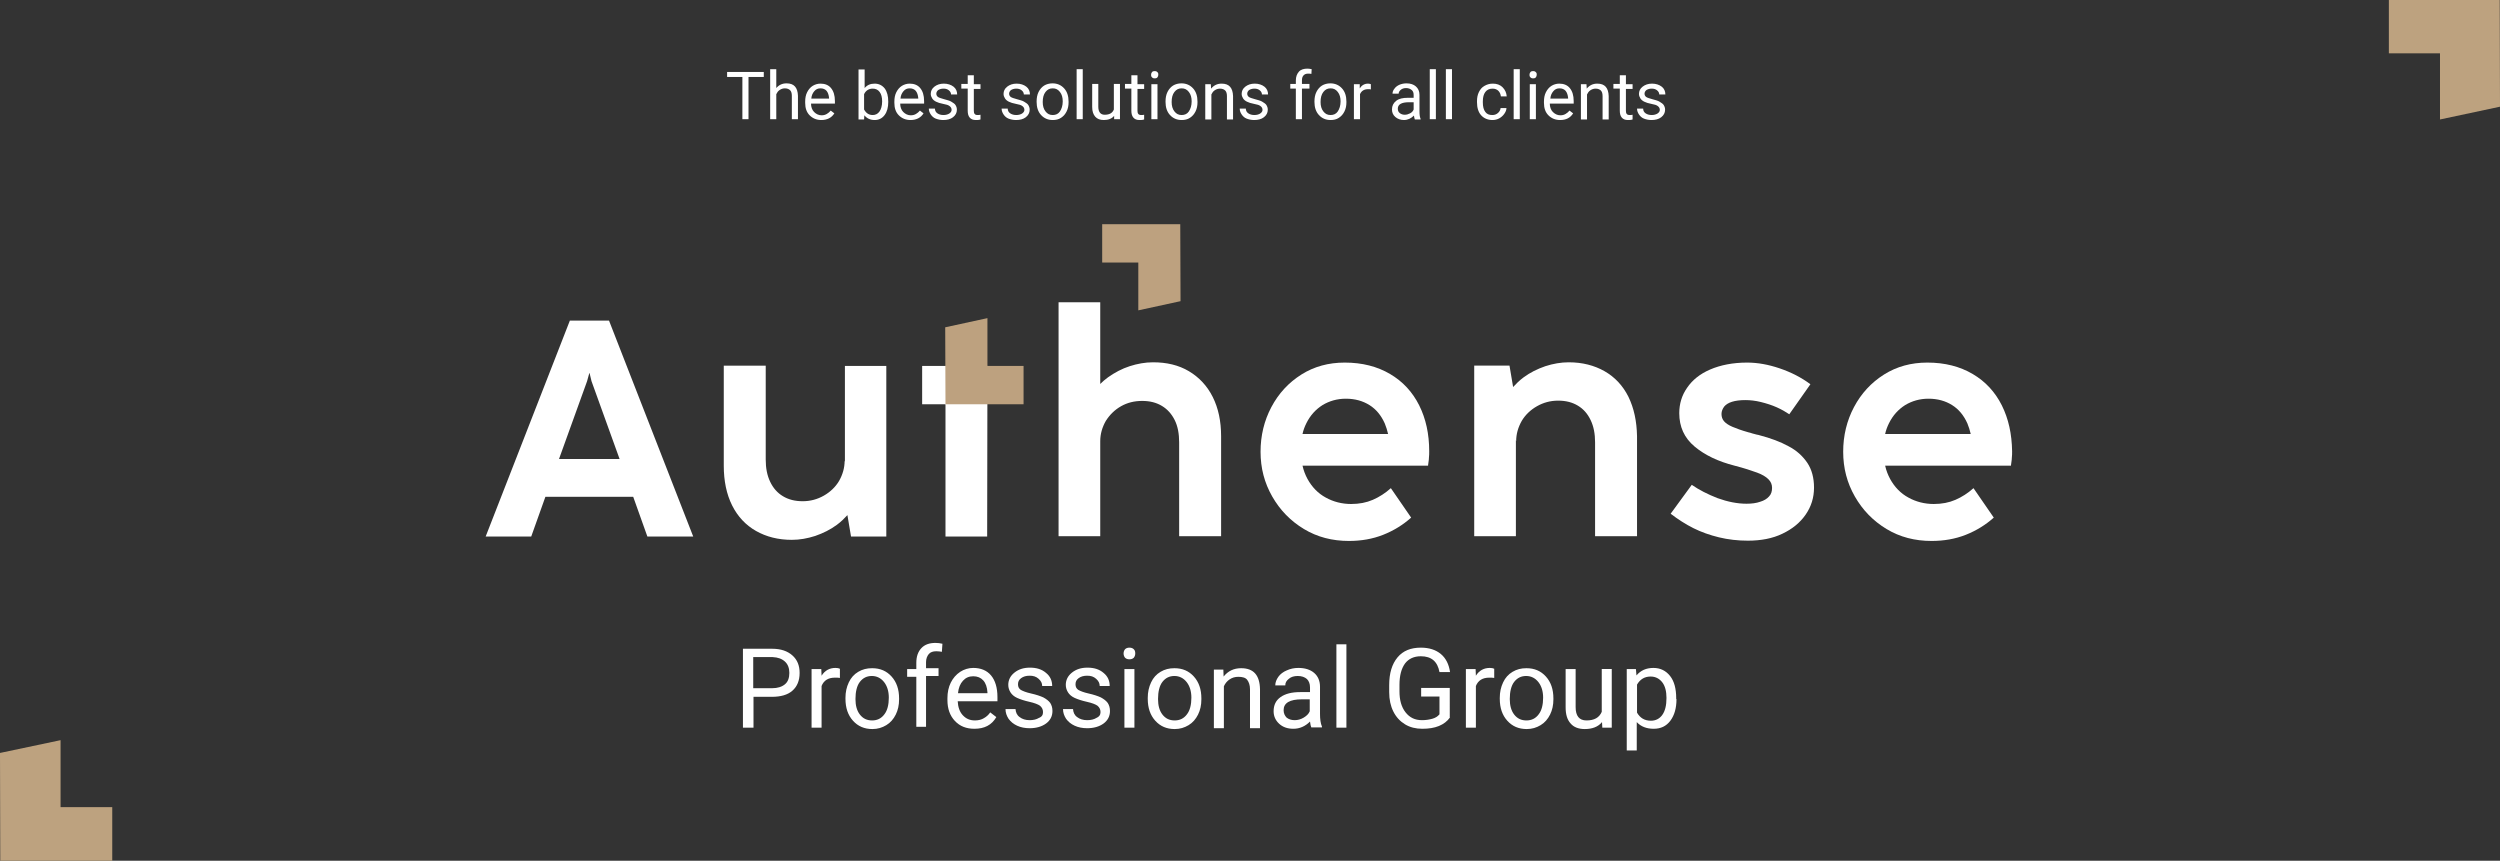 <?xml version="1.0" encoding="utf-8"?>
<!-- Generator: Adobe Illustrator 26.5.0, SVG Export Plug-In . SVG Version: 6.00 Build 0)  -->
<svg version="1.1" id="mv_x5F_logo" xmlns="http://www.w3.org/2000/svg" xmlns:xlink="http://www.w3.org/1999/xlink" x="0px"
	 y="0px" viewBox="0 0 899.8 309.8" style="enable-background:new 0 0 899.8 309.8;" xml:space="preserve">
<rect x="0" y="0" width="899.8" height="309.8" fill="#333333" stroke="none"/>
<style type="text/css">
	.st0{fill-rule:evenodd;clip-rule:evenodd;fill:#BDA27F;}
	.st1{enable-background:new    ;}
	.st2{fill:#FFFFFF;}
	.st3{fill:#BDA17F;}
	.st4{fill:none;}
</style>
<path class="st0" d="M0.1,309.8L0,271l21.8-4.6v24.1h18.6v19.4H0.1z"/>
<path class="st0" d="M899.7,0l0.1,38.4L878.2,43V19.2h-18.4V0H899.7z"/>
<g class="st1">
	<path class="st2" d="M271.2,250.8v11.1h-3.8v-28.4h10.5c3.1,0,5.5,0.8,7.3,2.4c1.8,1.6,2.6,3.7,2.6,6.3c0,2.8-0.9,4.9-2.6,6.4
		c-1.7,1.5-4.2,2.2-7.4,2.2H271.2z M271.2,247.7h6.7c2,0,3.5-0.5,4.6-1.4c1.1-0.9,1.6-2.3,1.6-4.1c0-1.7-0.5-3.1-1.6-4.1
		c-1.1-1-2.5-1.5-4.4-1.6h-7V247.7z"/>
	<path class="st2" d="M302.3,244c-0.5-0.1-1.1-0.1-1.8-0.1c-2.4,0-4,1-4.8,3v15h-3.6v-21.1h3.5l0.1,2.4c1.2-1.9,2.9-2.8,5-2.8
		c0.7,0,1.2,0.1,1.6,0.3V244z"/>
	<path class="st2" d="M304.3,251.2c0-2.1,0.4-3.9,1.2-5.6c0.8-1.7,1.9-2.9,3.4-3.8c1.5-0.9,3.1-1.3,5-1.3c2.9,0,5.2,1,7,3
		s2.7,4.6,2.7,7.9v0.3c0,2.1-0.4,3.9-1.2,5.5c-0.8,1.6-1.9,2.9-3.4,3.8s-3.1,1.4-5,1.4c-2.9,0-5.2-1-7-3s-2.7-4.6-2.7-7.9V251.2z
		 M307.9,251.6c0,2.3,0.5,4.2,1.6,5.6c1.1,1.4,2.5,2.1,4.4,2.1c1.8,0,3.3-0.7,4.4-2.2c1.1-1.4,1.6-3.5,1.6-6c0-2.3-0.6-4.2-1.7-5.6
		c-1.1-1.4-2.6-2.2-4.4-2.2c-1.8,0-3.2,0.7-4.3,2.1S307.9,249,307.9,251.6z"/>
	<path class="st2" d="M329.8,261.9v-18.3h-3.3v-2.8h3.3v-2.2c0-2.3,0.6-4,1.8-5.3s2.9-1.9,5.1-1.9c0.8,0,1.7,0.1,2.5,0.3l-0.2,2.9
		c-0.6-0.1-1.3-0.2-2-0.2c-1.2,0-2.1,0.3-2.7,1c-0.6,0.7-1,1.7-1,2.9v2.2h4.5v2.8h-4.5v18.3H329.8z"/>
	<path class="st2" d="M350.7,262.3c-2.9,0-5.2-0.9-7-2.8s-2.7-4.4-2.7-7.5v-0.7c0-2.1,0.4-4,1.2-5.6s1.9-2.9,3.4-3.9
		c1.4-0.9,3-1.4,4.7-1.4c2.7,0,4.9,0.9,6.4,2.7s2.3,4.4,2.3,7.8v1.5h-14.3c0.1,2.1,0.7,3.8,1.8,5c1.2,1.3,2.6,1.9,4.4,1.9
		c1.3,0,2.4-0.3,3.2-0.8c0.9-0.5,1.7-1.2,2.3-2.1l2.2,1.7C356.9,261,354.3,262.3,350.7,262.3z M350.3,243.4c-1.5,0-2.7,0.5-3.7,1.6
		c-1,1.1-1.6,2.5-1.8,4.5h10.6v-0.3c-0.1-1.8-0.6-3.3-1.5-4.3C353,243.9,351.8,243.4,350.3,243.4z"/>
	<path class="st2" d="M375.4,256.3c0-1-0.4-1.7-1.1-2.3c-0.7-0.5-2-1-3.8-1.4c-1.8-0.4-3.3-0.9-4.4-1.4s-1.9-1.2-2.4-2
		c-0.5-0.8-0.8-1.7-0.8-2.7c0-1.7,0.7-3.2,2.2-4.4s3.3-1.8,5.6-1.8c2.4,0,4.3,0.6,5.8,1.9c1.5,1.2,2.2,2.8,2.2,4.7h-3.6
		c0-1-0.4-1.8-1.3-2.6s-1.9-1.1-3.2-1.1c-1.3,0-2.3,0.3-3.1,0.9s-1.1,1.3-1.1,2.2c0,0.9,0.3,1.5,1,2c0.7,0.4,1.9,0.9,3.7,1.3
		c1.8,0.4,3.3,0.9,4.4,1.4c1.1,0.6,1.9,1.2,2.5,2c0.5,0.8,0.8,1.7,0.8,2.9c0,1.9-0.8,3.4-2.3,4.5c-1.5,1.1-3.5,1.7-5.9,1.7
		c-1.7,0-3.2-0.3-4.5-0.9c-1.3-0.6-2.3-1.4-3.1-2.5c-0.7-1.1-1.1-2.2-1.1-3.5h3.6c0.1,1.2,0.5,2.2,1.5,2.9c0.9,0.7,2.1,1.1,3.6,1.1
		c1.4,0,2.5-0.3,3.3-0.8C375,258,375.4,257.3,375.4,256.3z"/>
	<path class="st2" d="M396.1,256.3c0-1-0.4-1.7-1.1-2.3c-0.7-0.5-2-1-3.8-1.4c-1.8-0.4-3.3-0.9-4.4-1.4s-1.9-1.2-2.4-2
		c-0.5-0.8-0.8-1.7-0.8-2.7c0-1.7,0.7-3.2,2.2-4.4s3.3-1.8,5.6-1.8c2.4,0,4.3,0.6,5.8,1.9c1.5,1.2,2.2,2.8,2.2,4.7h-3.6
		c0-1-0.4-1.8-1.3-2.6s-1.9-1.1-3.2-1.1c-1.3,0-2.3,0.3-3.1,0.9s-1.1,1.3-1.1,2.2c0,0.9,0.3,1.5,1,2c0.7,0.4,1.9,0.9,3.7,1.3
		c1.8,0.4,3.3,0.9,4.4,1.4c1.1,0.6,1.9,1.2,2.5,2c0.5,0.8,0.8,1.7,0.8,2.9c0,1.9-0.8,3.4-2.3,4.5c-1.5,1.1-3.5,1.7-5.9,1.7
		c-1.7,0-3.2-0.3-4.5-0.9c-1.3-0.6-2.3-1.4-3.1-2.5c-0.7-1.1-1.1-2.2-1.1-3.5h3.6c0.1,1.2,0.5,2.2,1.5,2.9c0.9,0.7,2.1,1.1,3.6,1.1
		c1.4,0,2.5-0.3,3.3-0.8C395.6,258,396.1,257.3,396.1,256.3z"/>
	<path class="st2" d="M404.4,235.2c0-0.6,0.2-1.1,0.5-1.5c0.4-0.4,0.9-0.6,1.6-0.6s1.2,0.2,1.6,0.6c0.4,0.4,0.5,0.9,0.5,1.5
		s-0.2,1.1-0.5,1.5c-0.4,0.4-0.9,0.6-1.6,0.6s-1.2-0.2-1.6-0.6C404.6,236.3,404.4,235.8,404.4,235.2z M408.3,261.9h-3.6v-21.1h3.6
		V261.9z"/>
	<path class="st2" d="M413.1,251.2c0-2.1,0.4-3.9,1.2-5.6c0.8-1.7,1.9-2.9,3.4-3.8c1.5-0.9,3.1-1.3,5-1.3c2.9,0,5.2,1,7,3
		s2.7,4.6,2.7,7.9v0.3c0,2.1-0.4,3.9-1.2,5.5c-0.8,1.6-1.9,2.9-3.4,3.8s-3.1,1.4-5,1.4c-2.9,0-5.2-1-7-3s-2.7-4.6-2.7-7.9V251.2z
		 M416.8,251.6c0,2.3,0.5,4.2,1.6,5.6c1.1,1.4,2.5,2.1,4.4,2.1c1.8,0,3.3-0.7,4.4-2.2c1.1-1.4,1.6-3.5,1.6-6c0-2.3-0.6-4.2-1.7-5.6
		c-1.1-1.4-2.6-2.2-4.4-2.2c-1.8,0-3.2,0.7-4.3,2.1S416.8,249,416.8,251.6z"/>
	<path class="st2" d="M440.3,240.8l0.1,2.7c1.6-2,3.7-3,6.3-3c4.5,0,6.7,2.5,6.8,7.6v14h-3.6v-14c0-1.5-0.4-2.6-1-3.4
		s-1.7-1.1-3.2-1.1c-1.2,0-2.2,0.3-3.1,0.9c-0.9,0.6-1.6,1.4-2.1,2.5v15.1h-3.6v-21.1H440.3z"/>
	<path class="st2" d="M472,261.9c-0.2-0.4-0.4-1.2-0.5-2.2c-1.7,1.7-3.7,2.6-6,2.6c-2.1,0-3.8-0.6-5.1-1.8c-1.3-1.2-2-2.7-2-4.5
		c0-2.2,0.8-3.9,2.5-5.1c1.7-1.2,4-1.8,7.1-1.8h3.5v-1.7c0-1.3-0.4-2.3-1.1-3c-0.8-0.7-1.9-1.1-3.3-1.1c-1.3,0-2.4,0.3-3.2,1
		c-0.9,0.7-1.3,1.4-1.3,2.4h-3.6c0-1.1,0.4-2.1,1.1-3.1c0.7-1,1.8-1.8,3-2.3c1.3-0.6,2.7-0.9,4.2-0.9c2.4,0,4.3,0.6,5.7,1.8
		c1.4,1.2,2.1,2.9,2.1,5v9.7c0,1.9,0.2,3.5,0.7,4.6v0.3H472z M466,259.2c1.1,0,2.2-0.3,3.2-0.9s1.8-1.3,2.2-2.3v-4.3h-2.8
		c-4.4,0-6.6,1.3-6.6,3.9c0,1.1,0.4,2,1.1,2.7C463.9,258.9,464.8,259.2,466,259.2z"/>
	<path class="st2" d="M484.7,261.9H481v-30h3.6V261.9z"/>
	<path class="st2" d="M521.9,258.2c-1,1.4-2.3,2.4-4,3.1c-1.7,0.7-3.7,1-6,1c-2.3,0-4.4-0.5-6.2-1.6s-3.2-2.6-4.2-4.6
		c-1-2-1.5-4.3-1.5-7v-2.5c0-4.3,1-7.6,3-10c2-2.4,4.8-3.5,8.4-3.5c3,0,5.4,0.8,7.2,2.3c1.8,1.5,2.9,3.7,3.3,6.5h-3.8
		c-0.7-3.8-2.9-5.7-6.7-5.7c-2.5,0-4.4,0.9-5.7,2.6c-1.3,1.8-2,4.3-2,7.7v2.3c0,3.2,0.7,5.7,2.2,7.6c1.5,1.9,3.4,2.8,5.9,2.8
		c1.4,0,2.6-0.2,3.7-0.5c1.1-0.3,1.9-0.8,2.6-1.6v-6.4h-6.6v-3.1h10.3V258.2z"/>
	<path class="st2" d="M537.8,244c-0.5-0.1-1.1-0.1-1.8-0.1c-2.4,0-4,1-4.8,3v15h-3.6v-21.1h3.5l0.1,2.4c1.2-1.9,2.9-2.8,5-2.8
		c0.7,0,1.2,0.1,1.6,0.3V244z"/>
	<path class="st2" d="M539.8,251.2c0-2.1,0.4-3.9,1.2-5.6c0.8-1.7,1.9-2.9,3.4-3.8c1.5-0.9,3.1-1.3,5-1.3c2.9,0,5.2,1,7,3
		s2.7,4.6,2.7,7.9v0.3c0,2.1-0.4,3.9-1.2,5.5c-0.8,1.6-1.9,2.9-3.4,3.8s-3.1,1.4-5,1.4c-2.9,0-5.2-1-7-3s-2.7-4.6-2.7-7.9V251.2z
		 M543.4,251.6c0,2.3,0.5,4.2,1.6,5.6c1.1,1.4,2.5,2.1,4.4,2.1c1.8,0,3.3-0.7,4.4-2.2c1.1-1.4,1.6-3.5,1.6-6c0-2.3-0.6-4.2-1.7-5.6
		c-1.1-1.4-2.6-2.2-4.4-2.2c-1.8,0-3.2,0.7-4.3,2.1S543.4,249,543.4,251.6z"/>
	<path class="st2" d="M576.6,259.9c-1.4,1.7-3.5,2.5-6.2,2.5c-2.3,0-4-0.7-5.1-2c-1.2-1.3-1.8-3.2-1.8-5.8v-13.8h3.6v13.7
		c0,3.2,1.3,4.8,3.9,4.8c2.8,0,4.6-1,5.5-3.1v-15.4h3.6v21.1h-3.4L576.6,259.9z"/>
	<path class="st2" d="M603.4,251.6c0,3.2-0.7,5.8-2.2,7.8c-1.5,2-3.5,2.9-6,2.9c-2.6,0-4.6-0.8-6.1-2.4v10.2h-3.6v-29.3h3.3l0.2,2.3
		c1.5-1.8,3.5-2.7,6.1-2.7c2.5,0,4.5,1,6,2.9c1.5,1.9,2.2,4.6,2.2,8V251.6z M599.8,251.2c0-2.4-0.5-4.3-1.5-5.6s-2.4-2.1-4.2-2.1
		c-2.2,0-3.8,1-4.9,2.9v10.1c1.1,1.9,2.7,2.9,5,2.9c1.7,0,3.1-0.7,4.1-2.1C599.3,255.9,599.8,253.9,599.8,251.2z"/>
</g>
<g class="st1">
	<path class="st2" d="M274.9,27.7h-5.5v15.2h-2.2V27.7h-5.5v-1.8h13.2V27.7z"/>
	<path class="st2" d="M279.3,31.8c1-1.2,2.2-1.8,3.8-1.8c2.7,0,4,1.5,4.1,4.5v8.4h-2.2v-8.4c0-0.9-0.2-1.6-0.6-2s-1-0.7-1.9-0.7
		c-0.7,0-1.3,0.2-1.9,0.6s-0.9,0.9-1.2,1.5v9h-2.2v-18h2.2V31.8z"/>
	<path class="st2" d="M295.6,43.2c-1.7,0-3.1-0.6-4.2-1.7s-1.6-2.6-1.6-4.5v-0.4c0-1.3,0.2-2.4,0.7-3.4s1.2-1.8,2-2.3
		s1.8-0.8,2.8-0.8c1.6,0,2.9,0.5,3.8,1.6c0.9,1.1,1.4,2.6,1.4,4.7v0.9h-8.6c0,1.2,0.4,2.3,1.1,3s1.6,1.2,2.7,1.2
		c0.8,0,1.4-0.2,1.9-0.5s1-0.7,1.4-1.2l1.3,1C299.3,42.4,297.7,43.2,295.6,43.2z M295.3,31.8c-0.9,0-1.6,0.3-2.2,1s-1,1.5-1.1,2.7
		h6.4v-0.2c-0.1-1.1-0.4-2-0.9-2.6S296.2,31.8,295.3,31.8z"/>
	<path class="st2" d="M319.7,36.7c0,1.9-0.4,3.5-1.3,4.7s-2.1,1.8-3.6,1.8c-1.6,0-2.8-0.6-3.7-1.7l-0.1,1.5h-2v-18h2.2v6.7
		c0.9-1.1,2.1-1.6,3.6-1.6s2.7,0.6,3.6,1.7c0.9,1.2,1.3,2.8,1.3,4.8V36.7z M317.5,36.5c0-1.5-0.3-2.6-0.9-3.4s-1.4-1.2-2.5-1.2
		c-1.4,0-2.5,0.7-3.1,2v5.5c0.7,1.3,1.7,2,3.1,2c1,0,1.8-0.4,2.4-1.2S317.5,38.1,317.5,36.5z"/>
	<path class="st2" d="M327.7,43.2c-1.7,0-3.1-0.6-4.2-1.7s-1.6-2.6-1.6-4.5v-0.4c0-1.3,0.2-2.4,0.7-3.4s1.2-1.8,2-2.3
		s1.8-0.8,2.8-0.8c1.6,0,2.9,0.5,3.8,1.6c0.9,1.1,1.4,2.6,1.4,4.7v0.9H324c0,1.2,0.4,2.3,1.1,3s1.6,1.2,2.7,1.2
		c0.8,0,1.4-0.2,1.9-0.5s1-0.7,1.4-1.2l1.3,1C331.4,42.4,329.8,43.2,327.7,43.2z M327.4,31.8c-0.9,0-1.6,0.3-2.2,1s-1,1.5-1.1,2.7
		h6.4v-0.2c-0.1-1.1-0.4-2-0.9-2.6S328.3,31.8,327.4,31.8z"/>
	<path class="st2" d="M342.5,39.6c0-0.6-0.2-1-0.7-1.4s-1.2-0.6-2.3-0.8s-2-0.5-2.6-0.8s-1.1-0.7-1.4-1.2s-0.5-1-0.5-1.6
		c0-1,0.4-1.9,1.3-2.6s2-1.1,3.4-1.1c1.4,0,2.6,0.4,3.5,1.1s1.3,1.7,1.3,2.8h-2.2c0-0.6-0.3-1.1-0.8-1.5s-1.1-0.6-1.9-0.6
		c-0.8,0-1.4,0.2-1.9,0.5c-0.4,0.3-0.7,0.8-0.7,1.3c0,0.5,0.2,0.9,0.6,1.2s1.2,0.5,2.2,0.8s2,0.5,2.6,0.9s1.2,0.7,1.5,1.2
		s0.5,1,0.5,1.7c0,1.1-0.5,2-1.4,2.7s-2.1,1-3.5,1c-1,0-1.9-0.2-2.7-0.5s-1.4-0.9-1.8-1.5s-0.7-1.3-0.7-2.1h2.2
		c0,0.7,0.3,1.3,0.9,1.7s1.3,0.6,2.2,0.6c0.8,0,1.5-0.2,2-0.5S342.5,40.1,342.5,39.6z"/>
	<path class="st2" d="M350.5,27.2v3.1h2.4v1.7h-2.4v7.9c0,0.5,0.1,0.9,0.3,1.1c0.2,0.3,0.6,0.4,1.1,0.4c0.2,0,0.6,0,1-0.1v1.7
		c-0.6,0.2-1.1,0.2-1.7,0.2c-1,0-1.7-0.3-2.2-0.9s-0.7-1.4-0.7-2.5v-7.9H346v-1.7h2.3v-3.1H350.5z"/>
	<path class="st2" d="M368.7,39.6c0-0.6-0.2-1-0.7-1.4s-1.2-0.6-2.3-0.8s-2-0.5-2.6-0.8s-1.1-0.7-1.4-1.2s-0.5-1-0.5-1.6
		c0-1,0.4-1.9,1.3-2.6s2-1.1,3.4-1.1c1.4,0,2.6,0.4,3.5,1.1s1.3,1.7,1.3,2.8h-2.2c0-0.6-0.3-1.1-0.8-1.5s-1.1-0.6-1.9-0.6
		c-0.8,0-1.4,0.2-1.9,0.5c-0.4,0.3-0.7,0.8-0.7,1.3c0,0.5,0.2,0.9,0.6,1.2s1.2,0.5,2.2,0.8s2,0.5,2.6,0.9s1.2,0.7,1.5,1.2
		s0.5,1,0.5,1.7c0,1.1-0.5,2-1.4,2.7s-2.1,1-3.5,1c-1,0-1.9-0.2-2.7-0.5s-1.4-0.9-1.8-1.5s-0.7-1.3-0.7-2.1h2.2
		c0,0.7,0.3,1.3,0.9,1.7s1.3,0.6,2.2,0.6c0.8,0,1.5-0.2,2-0.5S368.7,40.1,368.7,39.6z"/>
	<path class="st2" d="M373.1,36.5c0-1.2,0.2-2.4,0.7-3.4s1.2-1.8,2-2.3s1.9-0.8,3-0.8c1.7,0,3.1,0.6,4.2,1.8
		c1.1,1.2,1.6,2.8,1.6,4.8v0.2c0,1.2-0.2,2.3-0.7,3.3s-1.1,1.7-2,2.3s-1.9,0.8-3,0.8c-1.7,0-3.1-0.6-4.2-1.8s-1.6-2.8-1.6-4.7V36.5z
		 M375.3,36.7c0,1.4,0.3,2.5,1,3.4s1.5,1.3,2.6,1.3c1.1,0,2-0.4,2.6-1.3s1-2.1,1-3.6c0-1.4-0.3-2.5-1-3.4s-1.5-1.3-2.6-1.3
		c-1.1,0-1.9,0.4-2.6,1.3S375.3,35.2,375.3,36.7z"/>
	<path class="st2" d="M389.7,42.9h-2.2v-18h2.2V42.9z"/>
	<path class="st2" d="M401,41.7c-0.8,1-2.1,1.5-3.7,1.5c-1.4,0-2.4-0.4-3.1-1.2s-1.1-1.9-1.1-3.5v-8.3h2.2v8.2
		c0,1.9,0.8,2.9,2.3,2.9c1.7,0,2.8-0.6,3.3-1.9v-9.2h2.2v12.7h-2.1L401,41.7z"/>
	<path class="st2" d="M409.4,27.2v3.1h2.4v1.7h-2.4v7.9c0,0.5,0.1,0.9,0.3,1.1c0.2,0.3,0.6,0.4,1.1,0.4c0.2,0,0.6,0,1-0.1v1.7
		c-0.6,0.2-1.1,0.2-1.7,0.2c-1,0-1.7-0.3-2.2-0.9s-0.7-1.4-0.7-2.5v-7.9h-2.3v-1.7h2.3v-3.1H409.4z"/>
	<path class="st2" d="M414.3,26.9c0-0.4,0.1-0.6,0.3-0.9s0.5-0.4,1-0.4s0.7,0.1,1,0.4s0.3,0.5,0.3,0.9s-0.1,0.6-0.3,0.9
		s-0.5,0.4-1,0.4s-0.7-0.1-1-0.4S414.3,27.2,414.3,26.9z M416.6,42.9h-2.2V30.3h2.2V42.9z"/>
	<path class="st2" d="M419.5,36.5c0-1.2,0.2-2.4,0.7-3.4s1.2-1.8,2-2.3s1.9-0.8,3-0.8c1.7,0,3.1,0.6,4.2,1.8
		c1.1,1.2,1.6,2.8,1.6,4.8v0.2c0,1.2-0.2,2.3-0.7,3.3s-1.1,1.7-2,2.3s-1.9,0.8-3,0.8c-1.7,0-3.1-0.6-4.2-1.8s-1.6-2.8-1.6-4.7V36.5z
		 M421.7,36.7c0,1.4,0.3,2.5,1,3.4s1.5,1.3,2.6,1.3c1.1,0,2-0.4,2.6-1.3s1-2.1,1-3.6c0-1.4-0.3-2.5-1-3.4s-1.5-1.3-2.6-1.3
		c-1.1,0-1.9,0.4-2.6,1.3S421.7,35.2,421.7,36.7z"/>
	<path class="st2" d="M435.8,30.3l0.1,1.6c1-1.2,2.2-1.8,3.8-1.8c2.7,0,4,1.5,4.1,4.5v8.4h-2.2v-8.4c0-0.9-0.2-1.6-0.6-2
		s-1-0.7-1.9-0.7c-0.7,0-1.3,0.2-1.9,0.6s-0.9,0.9-1.2,1.5v9h-2.2V30.3H435.8z"/>
	<path class="st2" d="M454.4,39.6c0-0.6-0.2-1-0.7-1.4s-1.2-0.6-2.3-0.8c-1.1-0.2-2-0.5-2.6-0.8s-1.1-0.7-1.4-1.2s-0.5-1-0.5-1.6
		c0-1,0.4-1.9,1.3-2.6s2-1.1,3.4-1.1c1.4,0,2.6,0.4,3.5,1.1s1.3,1.7,1.3,2.8h-2.2c0-0.6-0.3-1.1-0.8-1.5s-1.1-0.6-1.9-0.6
		c-0.8,0-1.4,0.2-1.9,0.5c-0.4,0.3-0.7,0.8-0.7,1.3c0,0.5,0.2,0.9,0.6,1.2s1.2,0.5,2.2,0.8s2,0.5,2.6,0.9s1.2,0.7,1.5,1.2
		s0.5,1,0.5,1.7c0,1.1-0.5,2-1.4,2.7s-2.1,1-3.5,1c-1,0-1.9-0.2-2.7-0.5s-1.4-0.9-1.8-1.5s-0.7-1.3-0.7-2.1h2.2
		c0,0.7,0.3,1.3,0.9,1.7s1.3,0.6,2.2,0.6c0.8,0,1.5-0.2,2-0.5S454.4,40.1,454.4,39.6z"/>
	<path class="st2" d="M466.4,42.9v-11h-2v-1.7h2V29c0-1.4,0.4-2.4,1.1-3.2s1.8-1.1,3.1-1.1c0.5,0,1,0.1,1.5,0.2l-0.1,1.7
		c-0.4-0.1-0.8-0.1-1.2-0.1c-0.7,0-1.2,0.2-1.6,0.6s-0.6,1-0.6,1.8v1.3h2.7v1.7h-2.7v11H466.4z"/>
	<path class="st2" d="M473.1,36.5c0-1.2,0.2-2.4,0.7-3.4s1.2-1.8,2-2.3s1.9-0.8,3-0.8c1.7,0,3.1,0.6,4.2,1.8
		c1.1,1.2,1.6,2.8,1.6,4.8v0.2c0,1.2-0.2,2.3-0.7,3.3s-1.1,1.7-2,2.3s-1.9,0.8-3,0.8c-1.7,0-3.1-0.6-4.2-1.8s-1.6-2.8-1.6-4.7V36.5z
		 M475.3,36.7c0,1.4,0.3,2.5,1,3.4s1.5,1.3,2.6,1.3c1.1,0,2-0.4,2.6-1.3s1-2.1,1-3.6c0-1.4-0.3-2.5-1-3.4s-1.5-1.3-2.6-1.3
		c-1.1,0-1.9,0.4-2.6,1.3S475.3,35.2,475.3,36.7z"/>
	<path class="st2" d="M493.5,32.2c-0.3-0.1-0.7-0.1-1.1-0.1c-1.4,0-2.4,0.6-2.9,1.8v9h-2.2V30.3h2.1l0,1.5c0.7-1.1,1.7-1.7,3-1.7
		c0.4,0,0.7,0.1,1,0.2V32.2z"/>
	<path class="st2" d="M509.2,42.9c-0.1-0.2-0.2-0.7-0.3-1.3c-1,1-2.2,1.6-3.6,1.6c-1.2,0-2.3-0.4-3.1-1.1s-1.2-1.6-1.2-2.7
		c0-1.3,0.5-2.3,1.5-3.1s2.4-1.1,4.2-1.1h2.1v-1c0-0.8-0.2-1.4-0.7-1.8c-0.5-0.4-1.1-0.7-2-0.7c-0.8,0-1.4,0.2-1.9,0.6
		c-0.5,0.4-0.8,0.9-0.8,1.4h-2.2c0-0.6,0.2-1.2,0.7-1.8c0.4-0.6,1.1-1.1,1.8-1.4s1.6-0.5,2.5-0.5c1.5,0,2.6,0.4,3.4,1.1
		s1.3,1.7,1.3,3V40c0,1.2,0.1,2.1,0.4,2.8v0.2H509.2z M505.6,41.3c0.7,0,1.3-0.2,1.9-0.5s1.1-0.8,1.3-1.4v-2.6h-1.7
		c-2.7,0-4,0.8-4,2.3c0,0.7,0.2,1.2,0.7,1.6S504.9,41.3,505.6,41.3z"/>
	<path class="st2" d="M516.8,42.9h-2.2v-18h2.2V42.9z"/>
	<path class="st2" d="M522.6,42.9h-2.2v-18h2.2V42.9z"/>
	<path class="st2" d="M537.1,41.4c0.8,0,1.4-0.2,2-0.7s0.9-1.1,1-1.8h2.1c0,0.7-0.3,1.4-0.8,2.1s-1.1,1.2-1.8,1.6s-1.6,0.6-2.4,0.6
		c-1.7,0-3.1-0.6-4.1-1.7s-1.5-2.7-1.5-4.7v-0.4c0-1.2,0.2-2.3,0.7-3.3s1.1-1.7,2-2.2s1.8-0.8,3-0.8c1.4,0,2.6,0.4,3.5,1.3
		c0.9,0.9,1.4,2,1.5,3.3h-2.1c-0.1-0.8-0.4-1.5-0.9-2s-1.2-0.8-2.1-0.8c-1.1,0-2,0.4-2.6,1.2s-0.9,1.9-0.9,3.4v0.4
		c0,1.5,0.3,2.6,0.9,3.4S536,41.4,537.1,41.4z"/>
	<path class="st2" d="M547,42.9h-2.2v-18h2.2V42.9z"/>
	<path class="st2" d="M550.5,26.9c0-0.4,0.1-0.6,0.3-0.9s0.5-0.4,1-0.4s0.7,0.1,1,0.4s0.3,0.5,0.3,0.9s-0.1,0.6-0.3,0.9
		s-0.5,0.4-1,0.4s-0.7-0.1-1-0.4S550.5,27.2,550.5,26.9z M552.8,42.9h-2.2V30.3h2.2V42.9z"/>
	<path class="st2" d="M561.5,43.2c-1.7,0-3.1-0.6-4.2-1.7s-1.6-2.6-1.6-4.5v-0.4c0-1.3,0.2-2.4,0.7-3.4s1.2-1.8,2-2.3
		s1.8-0.8,2.8-0.8c1.6,0,2.9,0.5,3.8,1.6c0.9,1.1,1.4,2.6,1.4,4.7v0.9h-8.6c0,1.2,0.4,2.3,1.1,3s1.6,1.2,2.7,1.2
		c0.8,0,1.4-0.2,1.9-0.5s1-0.7,1.4-1.2l1.3,1C565.2,42.4,563.7,43.2,561.5,43.2z M561.3,31.8c-0.9,0-1.6,0.3-2.2,1s-1,1.5-1.1,2.7
		h6.4v-0.2c-0.1-1.1-0.4-2-0.9-2.6S562.2,31.8,561.3,31.8z"/>
	<path class="st2" d="M571,30.3l0.1,1.6c1-1.2,2.2-1.8,3.8-1.8c2.7,0,4,1.5,4.1,4.5v8.4h-2.2v-8.4c0-0.9-0.2-1.6-0.6-2
		s-1-0.7-1.9-0.7c-0.7,0-1.3,0.2-1.9,0.6s-0.9,0.9-1.2,1.5v9H569V30.3H571z"/>
	<path class="st2" d="M585.2,27.2v3.1h2.4v1.7h-2.4v7.9c0,0.5,0.1,0.9,0.3,1.1c0.2,0.3,0.6,0.4,1.1,0.4c0.2,0,0.6,0,1-0.1v1.7
		c-0.6,0.2-1.1,0.2-1.7,0.2c-1,0-1.7-0.3-2.2-0.9s-0.7-1.4-0.7-2.5v-7.9h-2.3v-1.7h2.3v-3.1H585.2z"/>
	<path class="st2" d="M597.4,39.6c0-0.6-0.2-1-0.7-1.4s-1.2-0.6-2.3-0.8s-2-0.5-2.6-0.8s-1.1-0.7-1.4-1.2s-0.5-1-0.5-1.6
		c0-1,0.4-1.9,1.3-2.6s2-1.1,3.4-1.1c1.4,0,2.6,0.4,3.5,1.1s1.3,1.7,1.3,2.8h-2.2c0-0.6-0.3-1.1-0.8-1.5s-1.1-0.6-1.9-0.6
		c-0.8,0-1.4,0.2-1.9,0.5c-0.4,0.3-0.7,0.8-0.7,1.3c0,0.5,0.2,0.9,0.6,1.2s1.2,0.5,2.2,0.8s2,0.5,2.6,0.9s1.2,0.7,1.5,1.2
		s0.5,1,0.5,1.7c0,1.1-0.5,2-1.4,2.7s-2.1,1-3.5,1c-1,0-1.9-0.2-2.7-0.5s-1.4-0.9-1.8-1.5s-0.7-1.3-0.7-2.1h2.2
		c0,0.7,0.3,1.3,0.9,1.7s1.3,0.6,2.2,0.6c0.8,0,1.5-0.2,2-0.5S597.4,40.1,597.4,39.6z"/>
</g>
<g>
	<path class="st2" d="M233,193.1h16.5l-30.3-77.7h-14.1l-30.3,77.7h16.4l5.1-14.3h31.6L233,193.1z M201.2,165.2l10.1-28l0.8-2.9h0.1
		l0.7,2.9l10.1,28H201.2z"/>
	<path class="st2" d="M304.1,131.6v34.6l-0.1-0.4c0,2.6-0.7,5-2,7.3c-1.3,2.2-3.2,4-5.5,5.3c-2.3,1.3-4.8,2-7.6,2s-5.1-0.6-7.1-1.8
		c-2-1.2-3.5-2.9-4.6-5.2s-1.6-4.9-1.6-8v-33.8h-15.1v36c0,5.5,1,10.3,3,14.3c2,4,4.9,7.1,8.6,9.2c3.7,2.1,8,3.2,12.9,3.2
		c2.8,0,5.6-0.5,8.4-1.4c2.9-1,5.5-2.3,7.8-4c1.5-1.1,2.7-2.3,3.8-3.5l1.3,7.7h12.7v-61.4H304.1z"/>
	<path class="st2" d="M436.5,142.9c-2-4-4.9-7.1-8.6-9.3c-3.7-2.2-8-3.2-12.9-3.2c-2.8,0-5.6,0.5-8.4,1.4s-5.4,2.3-7.8,4
		c-1.1,0.8-2,1.6-2.8,2.4v-29.4h-15v84.2h15v-34.2c0-2.6,0.7-5,2-7.3c1.4-2.2,3.2-4,5.5-5.3c2.3-1.3,4.8-1.9,7.6-1.9
		c2.8,0,5.1,0.6,7.1,1.8c2,1.2,3.5,2.9,4.6,5.1c1.1,2.2,1.6,4.9,1.6,8v33.8h15.1v-36C439.5,151.6,438.5,146.9,436.5,142.9z"/>
	<path class="st2" d="M510.8,145.9c-2.4-4.8-5.9-8.6-10.5-11.3c-4.6-2.7-10-4.1-16.3-4.1c-5.8,0-11,1.4-15.6,4.3
		c-4.6,2.9-8.2,6.8-10.8,11.7c-2.6,4.9-3.9,10.3-3.9,16.1c0,5.9,1.4,11.2,4.2,16.1c2.8,4.9,6.6,8.8,11.4,11.7
		c4.8,2.9,10.2,4.3,16.2,4.3c4.4,0,8.5-0.7,12.3-2.2c3.8-1.5,7.2-3.6,10.1-6.2l-7.3-10.6c-2,1.8-4.2,3.2-6.5,4.2
		c-2.3,1-4.9,1.5-7.8,1.5c-3.3,0-6.4-0.8-9.1-2.3c-2.8-1.5-5-3.8-6.6-6.7c-0.8-1.5-1.4-3-1.8-4.8H514v-0.2c0.1-1,0.3-1.8,0.3-2.6
		c0.1-0.8,0.1-1.6,0.1-2.4C514.4,156.2,513.2,150.7,510.8,145.9z M468.8,156.2c0.3-1.4,0.8-2.7,1.4-3.9c1.4-2.8,3.3-4.9,5.8-6.5
		c2.5-1.5,5.3-2.3,8.4-2.3c3.3,0,6.1,0.8,8.5,2.3c2.4,1.5,4.2,3.7,5.5,6.6c0.5,1.2,0.9,2.5,1.2,3.8H468.8z"/>
	<path class="st2" d="M586.1,142.8c-2-4-4.9-7.1-8.6-9.2c-3.7-2.1-8-3.2-12.9-3.2c-2.8,0-5.6,0.5-8.4,1.4c-2.9,1-5.5,2.3-7.8,4
		c-1.5,1.1-2.7,2.3-3.8,3.5l-1.3-7.7h-12.7v61.4h15v-34.6l0.1,0.4c0-2.6,0.7-5,2-7.3c1.3-2.2,3.2-4,5.5-5.3c2.3-1.3,4.8-2,7.6-2
		s5.1,0.6,7.1,1.8c2,1.2,3.5,2.9,4.6,5.2c1.1,2.3,1.6,4.9,1.6,8v33.8h15.1v-36C589.1,151.6,588.1,146.9,586.1,142.8z"/>
	<path class="st2" d="M629.1,194.6c-3.6,0-7.1-0.4-10.4-1.2c-3.3-0.8-6.4-1.9-9.2-3.3s-5.6-3.2-8.2-5.2l7.6-10.4
		c2.6,1.8,5.7,3.4,9.3,4.8c3.6,1.3,7.1,2,10.4,2c1.8,0,3.5-0.2,4.9-0.7c1.4-0.4,2.5-1.1,3.2-1.9c0.8-0.8,1.1-1.9,1.1-3.1
		c0-1.2-0.4-2.2-1.3-3.1s-2.2-1.7-4.1-2.4c-1.9-0.7-4.6-1.6-8.1-2.5c-5.9-1.5-10.7-3.8-14.4-6.9c-3.7-3.1-5.5-7.1-5.5-12
		c0-3.3,0.9-6.4,2.8-9.1c1.9-2.8,4.6-5,8.3-6.6c3.7-1.6,8.2-2.5,13.3-2.5c3.8,0,7.7,0.7,11.8,2.1c4.1,1.4,7.8,3.3,11,5.7l-7.6,10.8
		c-1.2-0.8-2.7-1.7-4.5-2.5c-1.8-0.8-3.7-1.4-5.7-1.9s-3.9-0.7-5.6-0.7c-1.9,0-3.5,0.2-4.8,0.6s-2.2,1-2.8,1.7c-0.6,0.8-1,1.7-1,2.7
		c0,1,0.3,1.9,0.9,2.6c0.6,0.7,1.6,1.4,3,2c1.4,0.6,3.3,1.3,5.8,2c0.4,0.1,0.9,0.2,1.4,0.4c0.5,0.1,1,0.3,1.5,0.4
		c0.1,0,0.3,0.1,0.5,0.1c0.2,0,0.3,0.1,0.4,0.1c4.2,1.1,7.7,2.4,10.6,4c2.9,1.5,5.1,3.5,6.8,6c1.6,2.4,2.4,5.4,2.4,8.9
		c0,3.6-1,6.8-3,9.7c-2,2.9-4.8,5.2-8.4,6.9C638,193.8,633.8,194.6,629.1,194.6z"/>
	<path class="st2" d="M720.5,145.9c-2.4-4.8-5.9-8.6-10.5-11.3c-4.6-2.7-10-4.1-16.3-4.1c-5.8,0-11,1.4-15.6,4.3
		c-4.6,2.9-8.2,6.8-10.8,11.7c-2.6,4.9-3.9,10.3-3.9,16.1c0,5.9,1.4,11.2,4.2,16.1c2.8,4.9,6.6,8.8,11.4,11.7
		c4.8,2.9,10.2,4.3,16.2,4.3c4.4,0,8.5-0.7,12.3-2.2c3.8-1.5,7.2-3.6,10.1-6.2l-7.3-10.6c-2,1.8-4.2,3.2-6.5,4.2
		c-2.3,1-4.9,1.5-7.8,1.5c-3.3,0-6.4-0.8-9.1-2.3c-2.8-1.5-5-3.8-6.6-6.7c-0.8-1.5-1.4-3-1.8-4.8h45.3v-0.2c0.1-1,0.3-1.8,0.3-2.6
		c0.1-0.8,0.1-1.6,0.1-2.4C724.1,156.2,722.9,150.7,720.5,145.9z M678.5,156.2c0.3-1.4,0.8-2.7,1.4-3.9c1.4-2.8,3.3-4.9,5.8-6.5
		c2.5-1.5,5.3-2.3,8.4-2.3c3.3,0,6.1,0.8,8.5,2.3c2.4,1.5,4.2,3.7,5.5,6.6c0.5,1.2,0.9,2.5,1.2,3.8H678.5z"/>
	<path class="st2" d="M340.3,193.1v-47.6h-8.4v-13.8h23.5l-0.1,61.4H340.3z"/>
	<path class="st3" d="M340.3,145.5l-0.1-27.7l15.2-3.3v17.2h13v13.8H340.3z"/>
	<path class="st3" d="M424.8,80.7l0.1,27.7l-15.2,3.3V94.5h-13V80.7H424.8z"/>
	<rect x="138.2" y="44.1" class="st4" width="622.4" height="185.5"/>
</g>
</svg>
